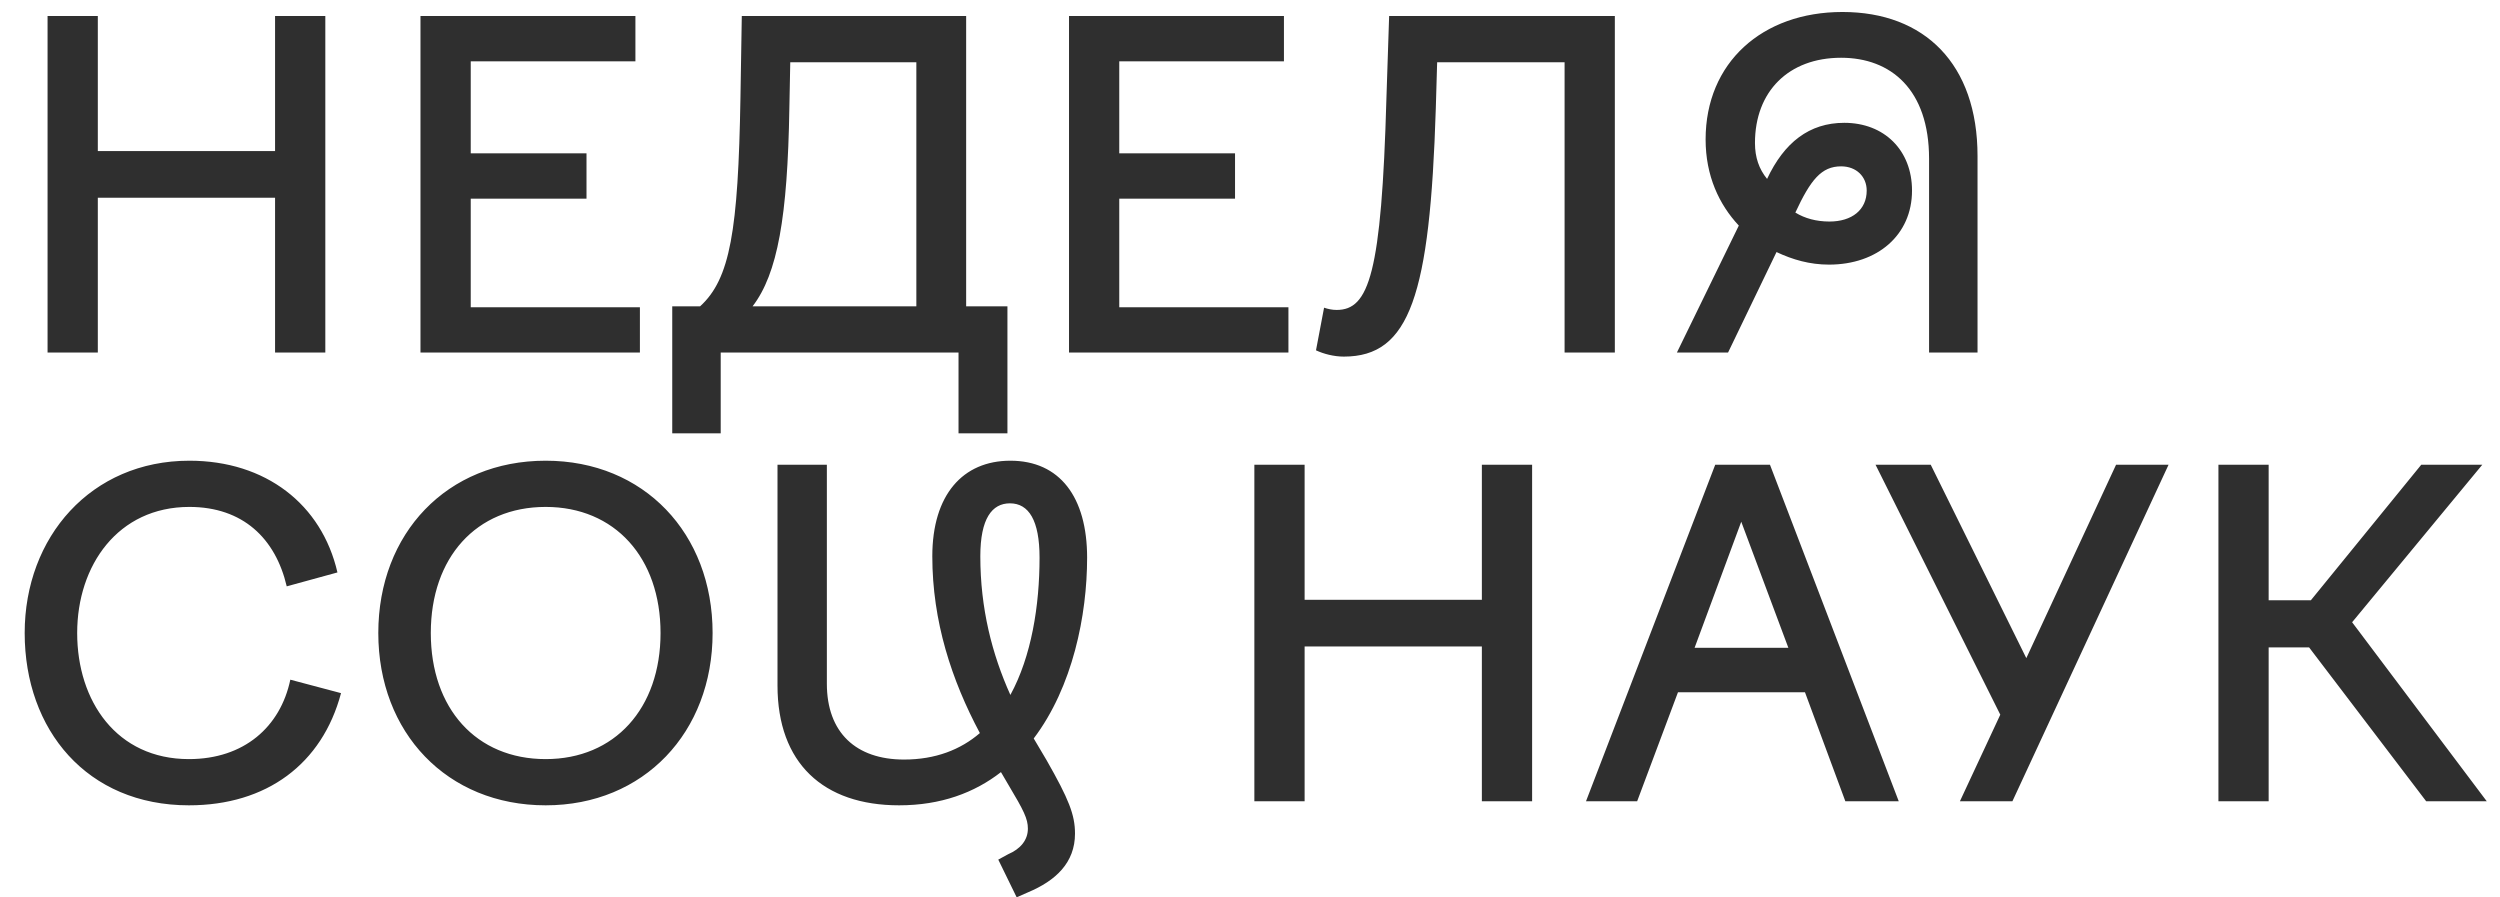 <?xml version="1.0" encoding="UTF-8"?> <svg xmlns="http://www.w3.org/2000/svg" width="78" height="28" viewBox="0 0 78 28" fill="none"><path d="M1.484 11V0.5H3.052V4.714H8.582V0.5H10.15V11H8.582V6.17H3.052V11H1.484ZM13.119 11V0.5H19.825V1.914H14.687V4.784H18.299V6.198H14.687V9.586H19.965V11H13.119ZM20.974 13.52V9.558H21.842C22.78 8.704 23.032 7.206 23.102 3.048L23.144 0.5H30.144V9.558H31.432V13.52H29.906V11H22.486V13.52H20.974ZM24.628 3.384C24.572 6.758 24.264 8.536 23.48 9.558H28.59V1.942H24.656L24.628 3.384ZM33.353 11V0.5H40.059V1.914H34.921V4.784H38.533V6.198H34.921V9.586H40.199V11H33.353ZM41.311 9.6C41.437 9.642 41.563 9.67 41.703 9.67C42.711 9.67 43.103 8.55 43.257 3.048L43.341 0.5H50.383V11H48.815V1.942H44.839L44.797 3.384C44.615 9.222 43.985 11.126 41.927 11.126C41.619 11.126 41.297 11.042 41.059 10.93L41.311 9.6ZM61.699 11H60.187V4.952C60.187 2.796 58.997 1.802 57.443 1.802C55.805 1.802 54.755 2.852 54.755 4.462C54.755 4.91 54.881 5.274 55.133 5.582C55.665 4.448 56.449 3.832 57.541 3.832C58.787 3.832 59.655 4.686 59.655 5.946C59.655 7.332 58.577 8.256 57.065 8.256C56.463 8.256 55.931 8.102 55.427 7.864L53.915 11H52.319L54.251 7.038C53.635 6.38 53.215 5.484 53.215 4.35C53.215 1.956 54.979 0.374 57.485 0.374C60.047 0.374 61.699 1.998 61.699 4.868V11ZM57.443 5.19C56.827 5.19 56.491 5.61 56.015 6.632C56.309 6.814 56.673 6.912 57.079 6.912C57.779 6.912 58.241 6.548 58.241 5.946C58.241 5.512 57.919 5.19 57.443 5.19ZM0.77 19.75C0.77 16.754 2.842 14.374 5.908 14.374C8.288 14.374 10.038 15.732 10.528 17.86L8.946 18.294C8.596 16.796 7.574 15.816 5.908 15.816C3.682 15.816 2.408 17.636 2.408 19.75C2.408 21.878 3.64 23.684 5.894 23.684C7.616 23.684 8.75 22.676 9.058 21.206L10.64 21.626C10.052 23.838 8.316 25.126 5.894 25.126C2.716 25.126 0.77 22.774 0.77 19.75ZM11.803 19.75C11.803 16.642 13.945 14.374 17.025 14.374C20.091 14.374 22.233 16.642 22.233 19.75C22.233 22.844 20.091 25.126 17.025 25.126C13.945 25.126 11.803 22.858 11.803 19.75ZM20.609 19.75C20.609 17.398 19.181 15.816 17.025 15.816C14.855 15.816 13.441 17.398 13.441 19.75C13.441 22.102 14.855 23.684 17.025 23.684C19.181 23.684 20.609 22.102 20.609 19.75ZM32.07 27.842L31.72 27.996L31.146 26.82L31.454 26.652C31.846 26.484 32.07 26.204 32.07 25.854C32.07 25.546 31.944 25.294 31.468 24.496L31.23 24.09C30.404 24.734 29.354 25.126 28.052 25.126C25.686 25.126 24.258 23.81 24.258 21.388V14.5H25.798V21.332C25.798 22.858 26.708 23.698 28.206 23.698C29.186 23.698 29.97 23.39 30.572 22.872C29.69 21.22 29.088 19.386 29.088 17.356C29.088 15.438 30.04 14.374 31.524 14.374C33.064 14.374 33.918 15.508 33.918 17.398C33.918 19.19 33.47 21.43 32.252 23.04L32.658 23.726C33.344 24.93 33.54 25.42 33.54 26.008C33.54 26.918 32.938 27.478 32.07 27.842ZM30.586 17.356C30.586 18.98 30.95 20.408 31.524 21.682C32.182 20.478 32.434 18.896 32.434 17.398C32.434 16.236 32.098 15.704 31.51 15.704C30.95 15.704 30.586 16.18 30.586 17.356ZM39.136 25V14.5H40.704V18.714H46.234V14.5H47.802V25H46.234V20.17H40.704V25H39.136ZM49.483 25L53.515 14.5H55.223L59.241 25H57.575L56.315 21.598H52.353L51.079 25H49.483ZM52.871 20.212H55.797L54.327 16.278L52.871 20.212ZM61.149 25L62.409 22.298L58.517 14.5H60.239L63.221 20.534L66.021 14.5H67.659L62.787 25H61.149ZM70.782 20.198V25H69.215V14.5H70.782V18.728H72.099L75.543 14.5H77.447L73.386 19.414L77.587 25H75.697L72.043 20.198H70.782Z" fill="#2F2F2F"></path></svg> 